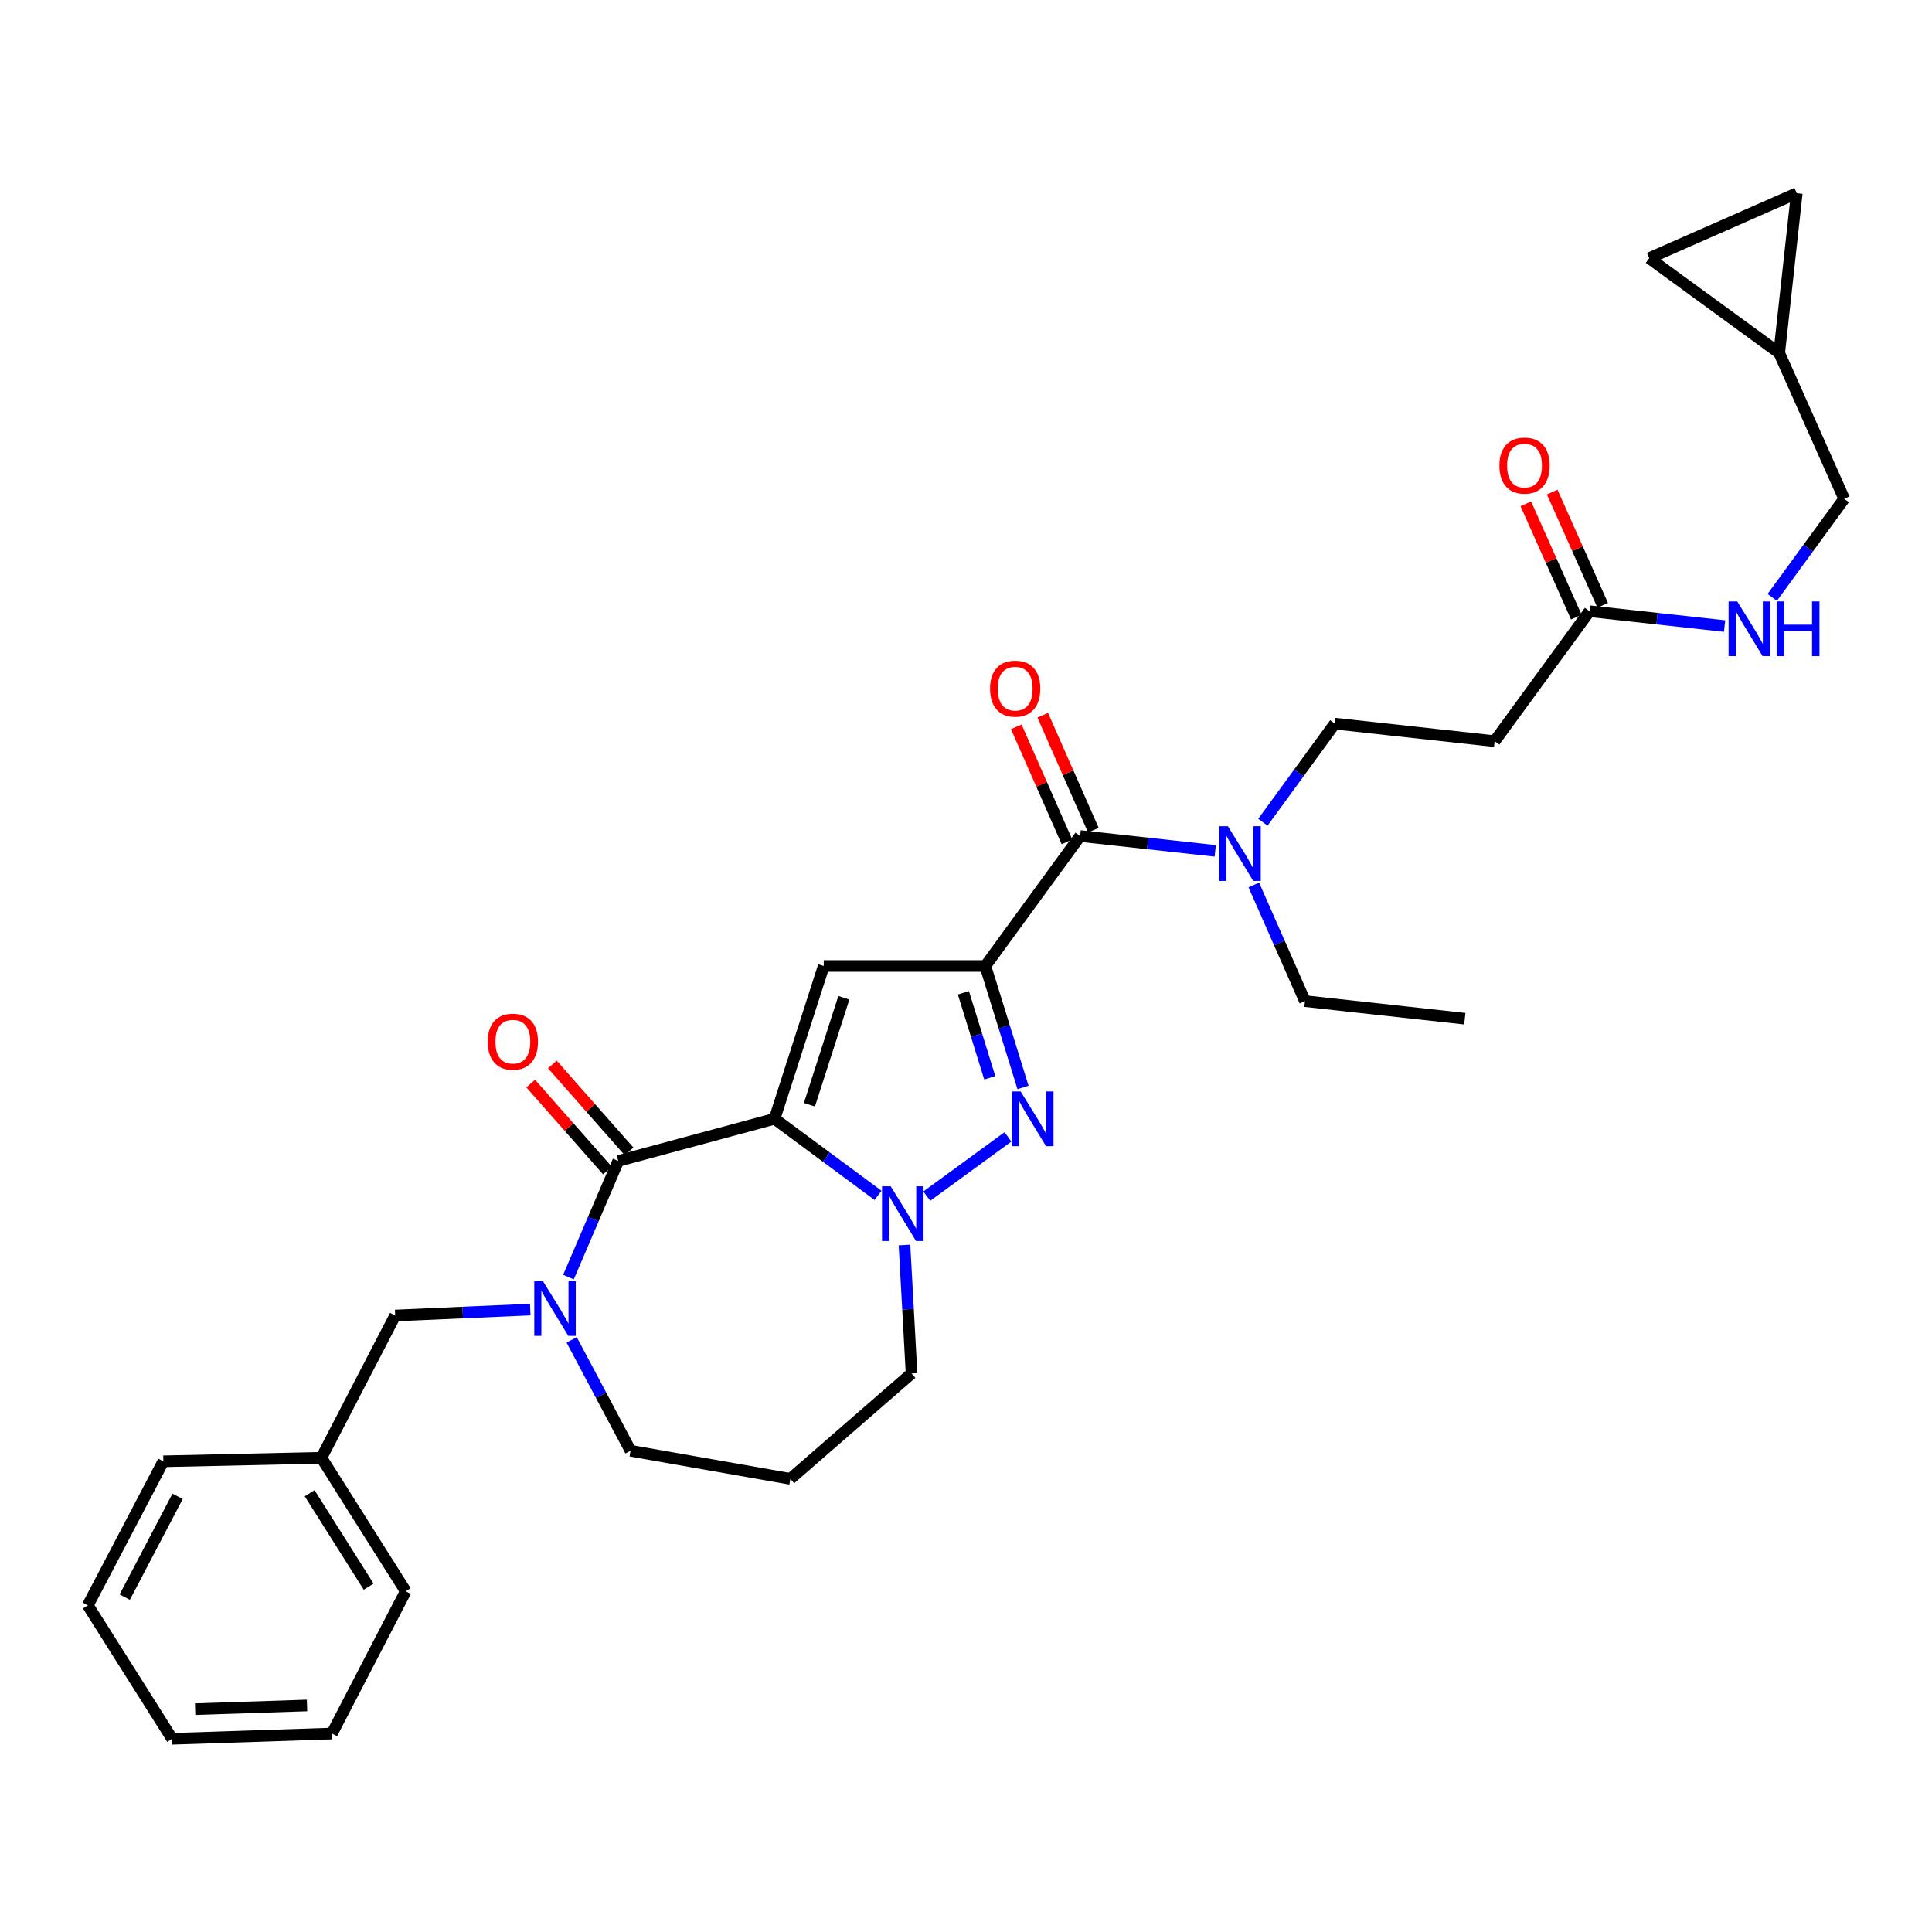 <?xml version='1.0' encoding='iso-8859-1'?>
<svg version='1.1' baseProfile='full'
              xmlns='http://www.w3.org/2000/svg'
                      xmlns:rdkit='http://www.rdkit.org/xml'
                      xmlns:xlink='http://www.w3.org/1999/xlink'
                  xml:space='preserve'
width='1000px' height='1000px' viewBox='0 0 1000 1000'>
<!-- END OF HEADER -->
<rect style='opacity:1.0;fill:#FFFFFF;stroke:none' width='1000' height='1000' x='0' y='0'> </rect>
<path class='bond-0' d='M 920.915,182.725 L 930.002,99.999' style='fill:none;fill-rule:evenodd;stroke:#000000;stroke-width:6px;stroke-linecap:butt;stroke-linejoin:miter;stroke-opacity:1' />
<path class='bond-1' d='M 920.915,182.725 L 853.638,133.638' style='fill:none;fill-rule:evenodd;stroke:#000000;stroke-width:6px;stroke-linecap:butt;stroke-linejoin:miter;stroke-opacity:1' />
<path class='bond-2' d='M 920.915,182.725 L 954.545,258.184' style='fill:none;fill-rule:evenodd;stroke:#000000;stroke-width:6px;stroke-linecap:butt;stroke-linejoin:miter;stroke-opacity:1' />
<path class='bond-3' d='M 822.732,316.366 L 857.685,320.205' style='fill:none;fill-rule:evenodd;stroke:#000000;stroke-width:6px;stroke-linecap:butt;stroke-linejoin:miter;stroke-opacity:1' />
<path class='bond-3' d='M 857.685,320.205 L 892.637,324.045' style='fill:none;fill-rule:evenodd;stroke:#0000FF;stroke-width:6px;stroke-linecap:butt;stroke-linejoin:miter;stroke-opacity:1' />
<path class='bond-4' d='M 829.559,313.323 L 816.49,284.006' style='fill:none;fill-rule:evenodd;stroke:#000000;stroke-width:6px;stroke-linecap:butt;stroke-linejoin:miter;stroke-opacity:1' />
<path class='bond-4' d='M 816.49,284.006 L 803.421,254.689' style='fill:none;fill-rule:evenodd;stroke:#FF0000;stroke-width:6px;stroke-linecap:butt;stroke-linejoin:miter;stroke-opacity:1' />
<path class='bond-4' d='M 815.904,319.41 L 802.835,290.093' style='fill:none;fill-rule:evenodd;stroke:#000000;stroke-width:6px;stroke-linecap:butt;stroke-linejoin:miter;stroke-opacity:1' />
<path class='bond-4' d='M 802.835,290.093 L 789.766,260.777' style='fill:none;fill-rule:evenodd;stroke:#FF0000;stroke-width:6px;stroke-linecap:butt;stroke-linejoin:miter;stroke-opacity:1' />
<path class='bond-5' d='M 822.732,316.366 L 773.636,383.635' style='fill:none;fill-rule:evenodd;stroke:#000000;stroke-width:6px;stroke-linecap:butt;stroke-linejoin:miter;stroke-opacity:1' />
<path class='bond-6' d='M 917.31,309.211 L 935.928,283.697' style='fill:none;fill-rule:evenodd;stroke:#0000FF;stroke-width:6px;stroke-linecap:butt;stroke-linejoin:miter;stroke-opacity:1' />
<path class='bond-6' d='M 935.928,283.697 L 954.545,258.184' style='fill:none;fill-rule:evenodd;stroke:#000000;stroke-width:6px;stroke-linecap:butt;stroke-linejoin:miter;stroke-opacity:1' />
<path class='bond-7' d='M 930.002,99.999 L 853.638,133.638' style='fill:none;fill-rule:evenodd;stroke:#000000;stroke-width:6px;stroke-linecap:butt;stroke-linejoin:miter;stroke-opacity:1' />
<path class='bond-8' d='M 690.91,374.549 L 773.636,383.635' style='fill:none;fill-rule:evenodd;stroke:#000000;stroke-width:6px;stroke-linecap:butt;stroke-linejoin:miter;stroke-opacity:1' />
<path class='bond-9' d='M 690.91,374.549 L 672.292,400.062' style='fill:none;fill-rule:evenodd;stroke:#000000;stroke-width:6px;stroke-linecap:butt;stroke-linejoin:miter;stroke-opacity:1' />
<path class='bond-9' d='M 672.292,400.062 L 653.674,425.576' style='fill:none;fill-rule:evenodd;stroke:#0000FF;stroke-width:6px;stroke-linecap:butt;stroke-linejoin:miter;stroke-opacity:1' />
<path class='bond-10' d='M 559.088,432.731 L 594.045,436.57' style='fill:none;fill-rule:evenodd;stroke:#000000;stroke-width:6px;stroke-linecap:butt;stroke-linejoin:miter;stroke-opacity:1' />
<path class='bond-10' d='M 594.045,436.57 L 629.001,440.409' style='fill:none;fill-rule:evenodd;stroke:#0000FF;stroke-width:6px;stroke-linecap:butt;stroke-linejoin:miter;stroke-opacity:1' />
<path class='bond-11' d='M 565.929,429.718 L 552.823,399.955' style='fill:none;fill-rule:evenodd;stroke:#000000;stroke-width:6px;stroke-linecap:butt;stroke-linejoin:miter;stroke-opacity:1' />
<path class='bond-11' d='M 552.823,399.955 L 539.717,370.192' style='fill:none;fill-rule:evenodd;stroke:#FF0000;stroke-width:6px;stroke-linecap:butt;stroke-linejoin:miter;stroke-opacity:1' />
<path class='bond-11' d='M 552.246,435.744 L 539.14,405.981' style='fill:none;fill-rule:evenodd;stroke:#000000;stroke-width:6px;stroke-linecap:butt;stroke-linejoin:miter;stroke-opacity:1' />
<path class='bond-11' d='M 539.14,405.981 L 526.034,376.218' style='fill:none;fill-rule:evenodd;stroke:#FF0000;stroke-width:6px;stroke-linecap:butt;stroke-linejoin:miter;stroke-opacity:1' />
<path class='bond-12' d='M 559.088,432.731 L 510,500' style='fill:none;fill-rule:evenodd;stroke:#000000;stroke-width:6px;stroke-linecap:butt;stroke-linejoin:miter;stroke-opacity:1' />
<path class='bond-13' d='M 648.977,458.064 L 662.215,488.123' style='fill:none;fill-rule:evenodd;stroke:#0000FF;stroke-width:6px;stroke-linecap:butt;stroke-linejoin:miter;stroke-opacity:1' />
<path class='bond-13' d='M 662.215,488.123 L 675.453,518.181' style='fill:none;fill-rule:evenodd;stroke:#000000;stroke-width:6px;stroke-linecap:butt;stroke-linejoin:miter;stroke-opacity:1' />
<path class='bond-14' d='M 319.996,600.908 L 400.911,579.088' style='fill:none;fill-rule:evenodd;stroke:#000000;stroke-width:6px;stroke-linecap:butt;stroke-linejoin:miter;stroke-opacity:1' />
<path class='bond-15' d='M 319.996,600.908 L 307.112,630.971' style='fill:none;fill-rule:evenodd;stroke:#000000;stroke-width:6px;stroke-linecap:butt;stroke-linejoin:miter;stroke-opacity:1' />
<path class='bond-15' d='M 307.112,630.971 L 294.229,661.035' style='fill:none;fill-rule:evenodd;stroke:#0000FF;stroke-width:6px;stroke-linecap:butt;stroke-linejoin:miter;stroke-opacity:1' />
<path class='bond-16' d='M 325.601,595.962 L 305.75,573.462' style='fill:none;fill-rule:evenodd;stroke:#000000;stroke-width:6px;stroke-linecap:butt;stroke-linejoin:miter;stroke-opacity:1' />
<path class='bond-16' d='M 305.75,573.462 L 285.898,550.963' style='fill:none;fill-rule:evenodd;stroke:#FF0000;stroke-width:6px;stroke-linecap:butt;stroke-linejoin:miter;stroke-opacity:1' />
<path class='bond-16' d='M 314.39,605.853 L 294.539,583.354' style='fill:none;fill-rule:evenodd;stroke:#000000;stroke-width:6px;stroke-linecap:butt;stroke-linejoin:miter;stroke-opacity:1' />
<path class='bond-16' d='M 294.539,583.354 L 274.687,560.854' style='fill:none;fill-rule:evenodd;stroke:#FF0000;stroke-width:6px;stroke-linecap:butt;stroke-linejoin:miter;stroke-opacity:1' />
<path class='bond-17' d='M 295.895,693.516 L 311.131,722.214' style='fill:none;fill-rule:evenodd;stroke:#0000FF;stroke-width:6px;stroke-linecap:butt;stroke-linejoin:miter;stroke-opacity:1' />
<path class='bond-17' d='M 311.131,722.214 L 326.366,750.911' style='fill:none;fill-rule:evenodd;stroke:#000000;stroke-width:6px;stroke-linecap:butt;stroke-linejoin:miter;stroke-opacity:1' />
<path class='bond-18' d='M 274.461,677.835 L 239.503,679.372' style='fill:none;fill-rule:evenodd;stroke:#0000FF;stroke-width:6px;stroke-linecap:butt;stroke-linejoin:miter;stroke-opacity:1' />
<path class='bond-18' d='M 239.503,679.372 L 204.545,680.91' style='fill:none;fill-rule:evenodd;stroke:#000000;stroke-width:6px;stroke-linecap:butt;stroke-linejoin:miter;stroke-opacity:1' />
<path class='bond-19' d='M 471.818,710.91 L 469.992,677.663' style='fill:none;fill-rule:evenodd;stroke:#000000;stroke-width:6px;stroke-linecap:butt;stroke-linejoin:miter;stroke-opacity:1' />
<path class='bond-19' d='M 469.992,677.663 L 468.166,644.415' style='fill:none;fill-rule:evenodd;stroke:#0000FF;stroke-width:6px;stroke-linecap:butt;stroke-linejoin:miter;stroke-opacity:1' />
<path class='bond-20' d='M 471.818,710.91 L 409.093,765.455' style='fill:none;fill-rule:evenodd;stroke:#000000;stroke-width:6px;stroke-linecap:butt;stroke-linejoin:miter;stroke-opacity:1' />
<path class='bond-21' d='M 326.366,750.911 L 409.093,765.455' style='fill:none;fill-rule:evenodd;stroke:#000000;stroke-width:6px;stroke-linecap:butt;stroke-linejoin:miter;stroke-opacity:1' />
<path class='bond-22' d='M 529.507,562.858 L 519.754,531.429' style='fill:none;fill-rule:evenodd;stroke:#0000FF;stroke-width:6px;stroke-linecap:butt;stroke-linejoin:miter;stroke-opacity:1' />
<path class='bond-22' d='M 519.754,531.429 L 510,500' style='fill:none;fill-rule:evenodd;stroke:#000000;stroke-width:6px;stroke-linecap:butt;stroke-linejoin:miter;stroke-opacity:1' />
<path class='bond-22' d='M 512.302,557.86 L 505.475,535.86' style='fill:none;fill-rule:evenodd;stroke:#0000FF;stroke-width:6px;stroke-linecap:butt;stroke-linejoin:miter;stroke-opacity:1' />
<path class='bond-22' d='M 505.475,535.86 L 498.648,513.86' style='fill:none;fill-rule:evenodd;stroke:#000000;stroke-width:6px;stroke-linecap:butt;stroke-linejoin:miter;stroke-opacity:1' />
<path class='bond-23' d='M 521.722,588.446 L 479.7,619.116' style='fill:none;fill-rule:evenodd;stroke:#0000FF;stroke-width:6px;stroke-linecap:butt;stroke-linejoin:miter;stroke-opacity:1' />
<path class='bond-24' d='M 510,500 L 426.36,500' style='fill:none;fill-rule:evenodd;stroke:#000000;stroke-width:6px;stroke-linecap:butt;stroke-linejoin:miter;stroke-opacity:1' />
<path class='bond-25' d='M 426.36,500 L 400.911,579.088' style='fill:none;fill-rule:evenodd;stroke:#000000;stroke-width:6px;stroke-linecap:butt;stroke-linejoin:miter;stroke-opacity:1' />
<path class='bond-25' d='M 436.775,516.443 L 418.961,571.805' style='fill:none;fill-rule:evenodd;stroke:#000000;stroke-width:6px;stroke-linecap:butt;stroke-linejoin:miter;stroke-opacity:1' />
<path class='bond-26' d='M 400.911,579.088 L 427.691,598.9' style='fill:none;fill-rule:evenodd;stroke:#000000;stroke-width:6px;stroke-linecap:butt;stroke-linejoin:miter;stroke-opacity:1' />
<path class='bond-26' d='M 427.691,598.9 L 454.471,618.712' style='fill:none;fill-rule:evenodd;stroke:#0000FF;stroke-width:6px;stroke-linecap:butt;stroke-linejoin:miter;stroke-opacity:1' />
<path class='bond-27' d='M 166.363,754.549 L 204.545,680.91' style='fill:none;fill-rule:evenodd;stroke:#000000;stroke-width:6px;stroke-linecap:butt;stroke-linejoin:miter;stroke-opacity:1' />
<path class='bond-28' d='M 166.363,754.549 L 210.002,823.637' style='fill:none;fill-rule:evenodd;stroke:#000000;stroke-width:6px;stroke-linecap:butt;stroke-linejoin:miter;stroke-opacity:1' />
<path class='bond-28' d='M 160.268,772.896 L 190.816,821.258' style='fill:none;fill-rule:evenodd;stroke:#000000;stroke-width:6px;stroke-linecap:butt;stroke-linejoin:miter;stroke-opacity:1' />
<path class='bond-29' d='M 166.363,754.549 L 84.542,756.368' style='fill:none;fill-rule:evenodd;stroke:#000000;stroke-width:6px;stroke-linecap:butt;stroke-linejoin:miter;stroke-opacity:1' />
<path class='bond-30' d='M 210.002,823.637 L 171.82,897.277' style='fill:none;fill-rule:evenodd;stroke:#000000;stroke-width:6px;stroke-linecap:butt;stroke-linejoin:miter;stroke-opacity:1' />
<path class='bond-31' d='M 84.542,756.368 L 45.455,830.913' style='fill:none;fill-rule:evenodd;stroke:#000000;stroke-width:6px;stroke-linecap:butt;stroke-linejoin:miter;stroke-opacity:1' />
<path class='bond-31' d='M 91.919,774.493 L 64.558,826.674' style='fill:none;fill-rule:evenodd;stroke:#000000;stroke-width:6px;stroke-linecap:butt;stroke-linejoin:miter;stroke-opacity:1' />
<path class='bond-32' d='M 171.82,897.277 L 89.085,900.001' style='fill:none;fill-rule:evenodd;stroke:#000000;stroke-width:6px;stroke-linecap:butt;stroke-linejoin:miter;stroke-opacity:1' />
<path class='bond-32' d='M 158.917,882.743 L 101.003,884.65' style='fill:none;fill-rule:evenodd;stroke:#000000;stroke-width:6px;stroke-linecap:butt;stroke-linejoin:miter;stroke-opacity:1' />
<path class='bond-33' d='M 45.455,830.913 L 89.085,900.001' style='fill:none;fill-rule:evenodd;stroke:#000000;stroke-width:6px;stroke-linecap:butt;stroke-linejoin:miter;stroke-opacity:1' />
<path class='bond-34' d='M 675.453,518.181 L 758.187,527.276' style='fill:none;fill-rule:evenodd;stroke:#000000;stroke-width:6px;stroke-linecap:butt;stroke-linejoin:miter;stroke-opacity:1' />
<path  class='atom-2' d='M 899.198 311.293
L 908.478 326.293
Q 909.398 327.773, 910.878 330.453
Q 912.358 333.133, 912.438 333.293
L 912.438 311.293
L 916.198 311.293
L 916.198 339.613
L 912.318 339.613
L 902.358 323.213
Q 901.198 321.293, 899.958 319.093
Q 898.758 316.893, 898.398 316.213
L 898.398 339.613
L 894.718 339.613
L 894.718 311.293
L 899.198 311.293
' fill='#0000FF'/>
<path  class='atom-2' d='M 919.598 311.293
L 923.438 311.293
L 923.438 323.333
L 937.918 323.333
L 937.918 311.293
L 941.758 311.293
L 941.758 339.613
L 937.918 339.613
L 937.918 326.533
L 923.438 326.533
L 923.438 339.613
L 919.598 339.613
L 919.598 311.293
' fill='#0000FF'/>
<path  class='atom-3' d='M 776.093 240.988
Q 776.093 234.188, 779.453 230.388
Q 782.813 226.588, 789.093 226.588
Q 795.373 226.588, 798.733 230.388
Q 802.093 234.188, 802.093 240.988
Q 802.093 247.868, 798.693 251.788
Q 795.293 255.668, 789.093 255.668
Q 782.853 255.668, 779.453 251.788
Q 776.093 247.908, 776.093 240.988
M 789.093 252.468
Q 793.413 252.468, 795.733 249.588
Q 798.093 246.668, 798.093 240.988
Q 798.093 235.428, 795.733 232.628
Q 793.413 229.788, 789.093 229.788
Q 784.773 229.788, 782.413 232.588
Q 780.093 235.388, 780.093 240.988
Q 780.093 246.708, 782.413 249.588
Q 784.773 252.468, 789.093 252.468
' fill='#FF0000'/>
<path  class='atom-7' d='M 635.562 427.658
L 644.842 442.658
Q 645.762 444.138, 647.242 446.818
Q 648.722 449.498, 648.802 449.658
L 648.802 427.658
L 652.562 427.658
L 652.562 455.978
L 648.682 455.978
L 638.722 439.578
Q 637.562 437.658, 636.322 435.458
Q 635.122 433.258, 634.762 432.578
L 634.762 455.978
L 631.082 455.978
L 631.082 427.658
L 635.562 427.658
' fill='#0000FF'/>
<path  class='atom-8' d='M 512.457 356.439
Q 512.457 349.639, 515.817 345.839
Q 519.177 342.039, 525.457 342.039
Q 531.737 342.039, 535.097 345.839
Q 538.457 349.639, 538.457 356.439
Q 538.457 363.319, 535.057 367.239
Q 531.657 371.119, 525.457 371.119
Q 519.217 371.119, 515.817 367.239
Q 512.457 363.359, 512.457 356.439
M 525.457 367.919
Q 529.777 367.919, 532.097 365.039
Q 534.457 362.119, 534.457 356.439
Q 534.457 350.879, 532.097 348.079
Q 529.777 345.239, 525.457 345.239
Q 521.137 345.239, 518.777 348.039
Q 516.457 350.839, 516.457 356.439
Q 516.457 362.159, 518.777 365.039
Q 521.137 367.919, 525.457 367.919
' fill='#FF0000'/>
<path  class='atom-11' d='M 281.011 663.112
L 290.291 678.112
Q 291.211 679.592, 292.691 682.272
Q 294.171 684.952, 294.251 685.112
L 294.251 663.112
L 298.011 663.112
L 298.011 691.432
L 294.131 691.432
L 284.171 675.032
Q 283.011 673.112, 281.771 670.912
Q 280.571 668.712, 280.211 668.032
L 280.211 691.432
L 276.531 691.432
L 276.531 663.112
L 281.011 663.112
' fill='#0000FF'/>
<path  class='atom-15' d='M 528.284 564.928
L 537.564 579.928
Q 538.484 581.408, 539.964 584.088
Q 541.444 586.768, 541.524 586.928
L 541.524 564.928
L 545.284 564.928
L 545.284 593.248
L 541.404 593.248
L 531.444 576.848
Q 530.284 574.928, 529.044 572.728
Q 527.844 570.528, 527.484 569.848
L 527.484 593.248
L 523.804 593.248
L 523.804 564.928
L 528.284 564.928
' fill='#0000FF'/>
<path  class='atom-19' d='M 461.015 614.024
L 470.295 629.024
Q 471.215 630.504, 472.695 633.184
Q 474.175 635.864, 474.255 636.024
L 474.255 614.024
L 478.015 614.024
L 478.015 642.344
L 474.135 642.344
L 464.175 625.944
Q 463.015 624.024, 461.775 621.824
Q 460.575 619.624, 460.215 618.944
L 460.215 642.344
L 456.535 642.344
L 456.535 614.024
L 461.015 614.024
' fill='#0000FF'/>
<path  class='atom-20' d='M 252.451 539.167
Q 252.451 532.367, 255.811 528.567
Q 259.171 524.767, 265.451 524.767
Q 271.731 524.767, 275.091 528.567
Q 278.451 532.367, 278.451 539.167
Q 278.451 546.047, 275.051 549.967
Q 271.651 553.847, 265.451 553.847
Q 259.211 553.847, 255.811 549.967
Q 252.451 546.087, 252.451 539.167
M 265.451 550.647
Q 269.771 550.647, 272.091 547.767
Q 274.451 544.847, 274.451 539.167
Q 274.451 533.607, 272.091 530.807
Q 269.771 527.967, 265.451 527.967
Q 261.131 527.967, 258.771 530.767
Q 256.451 533.567, 256.451 539.167
Q 256.451 544.887, 258.771 547.767
Q 261.131 550.647, 265.451 550.647
' fill='#FF0000'/>
</svg>
